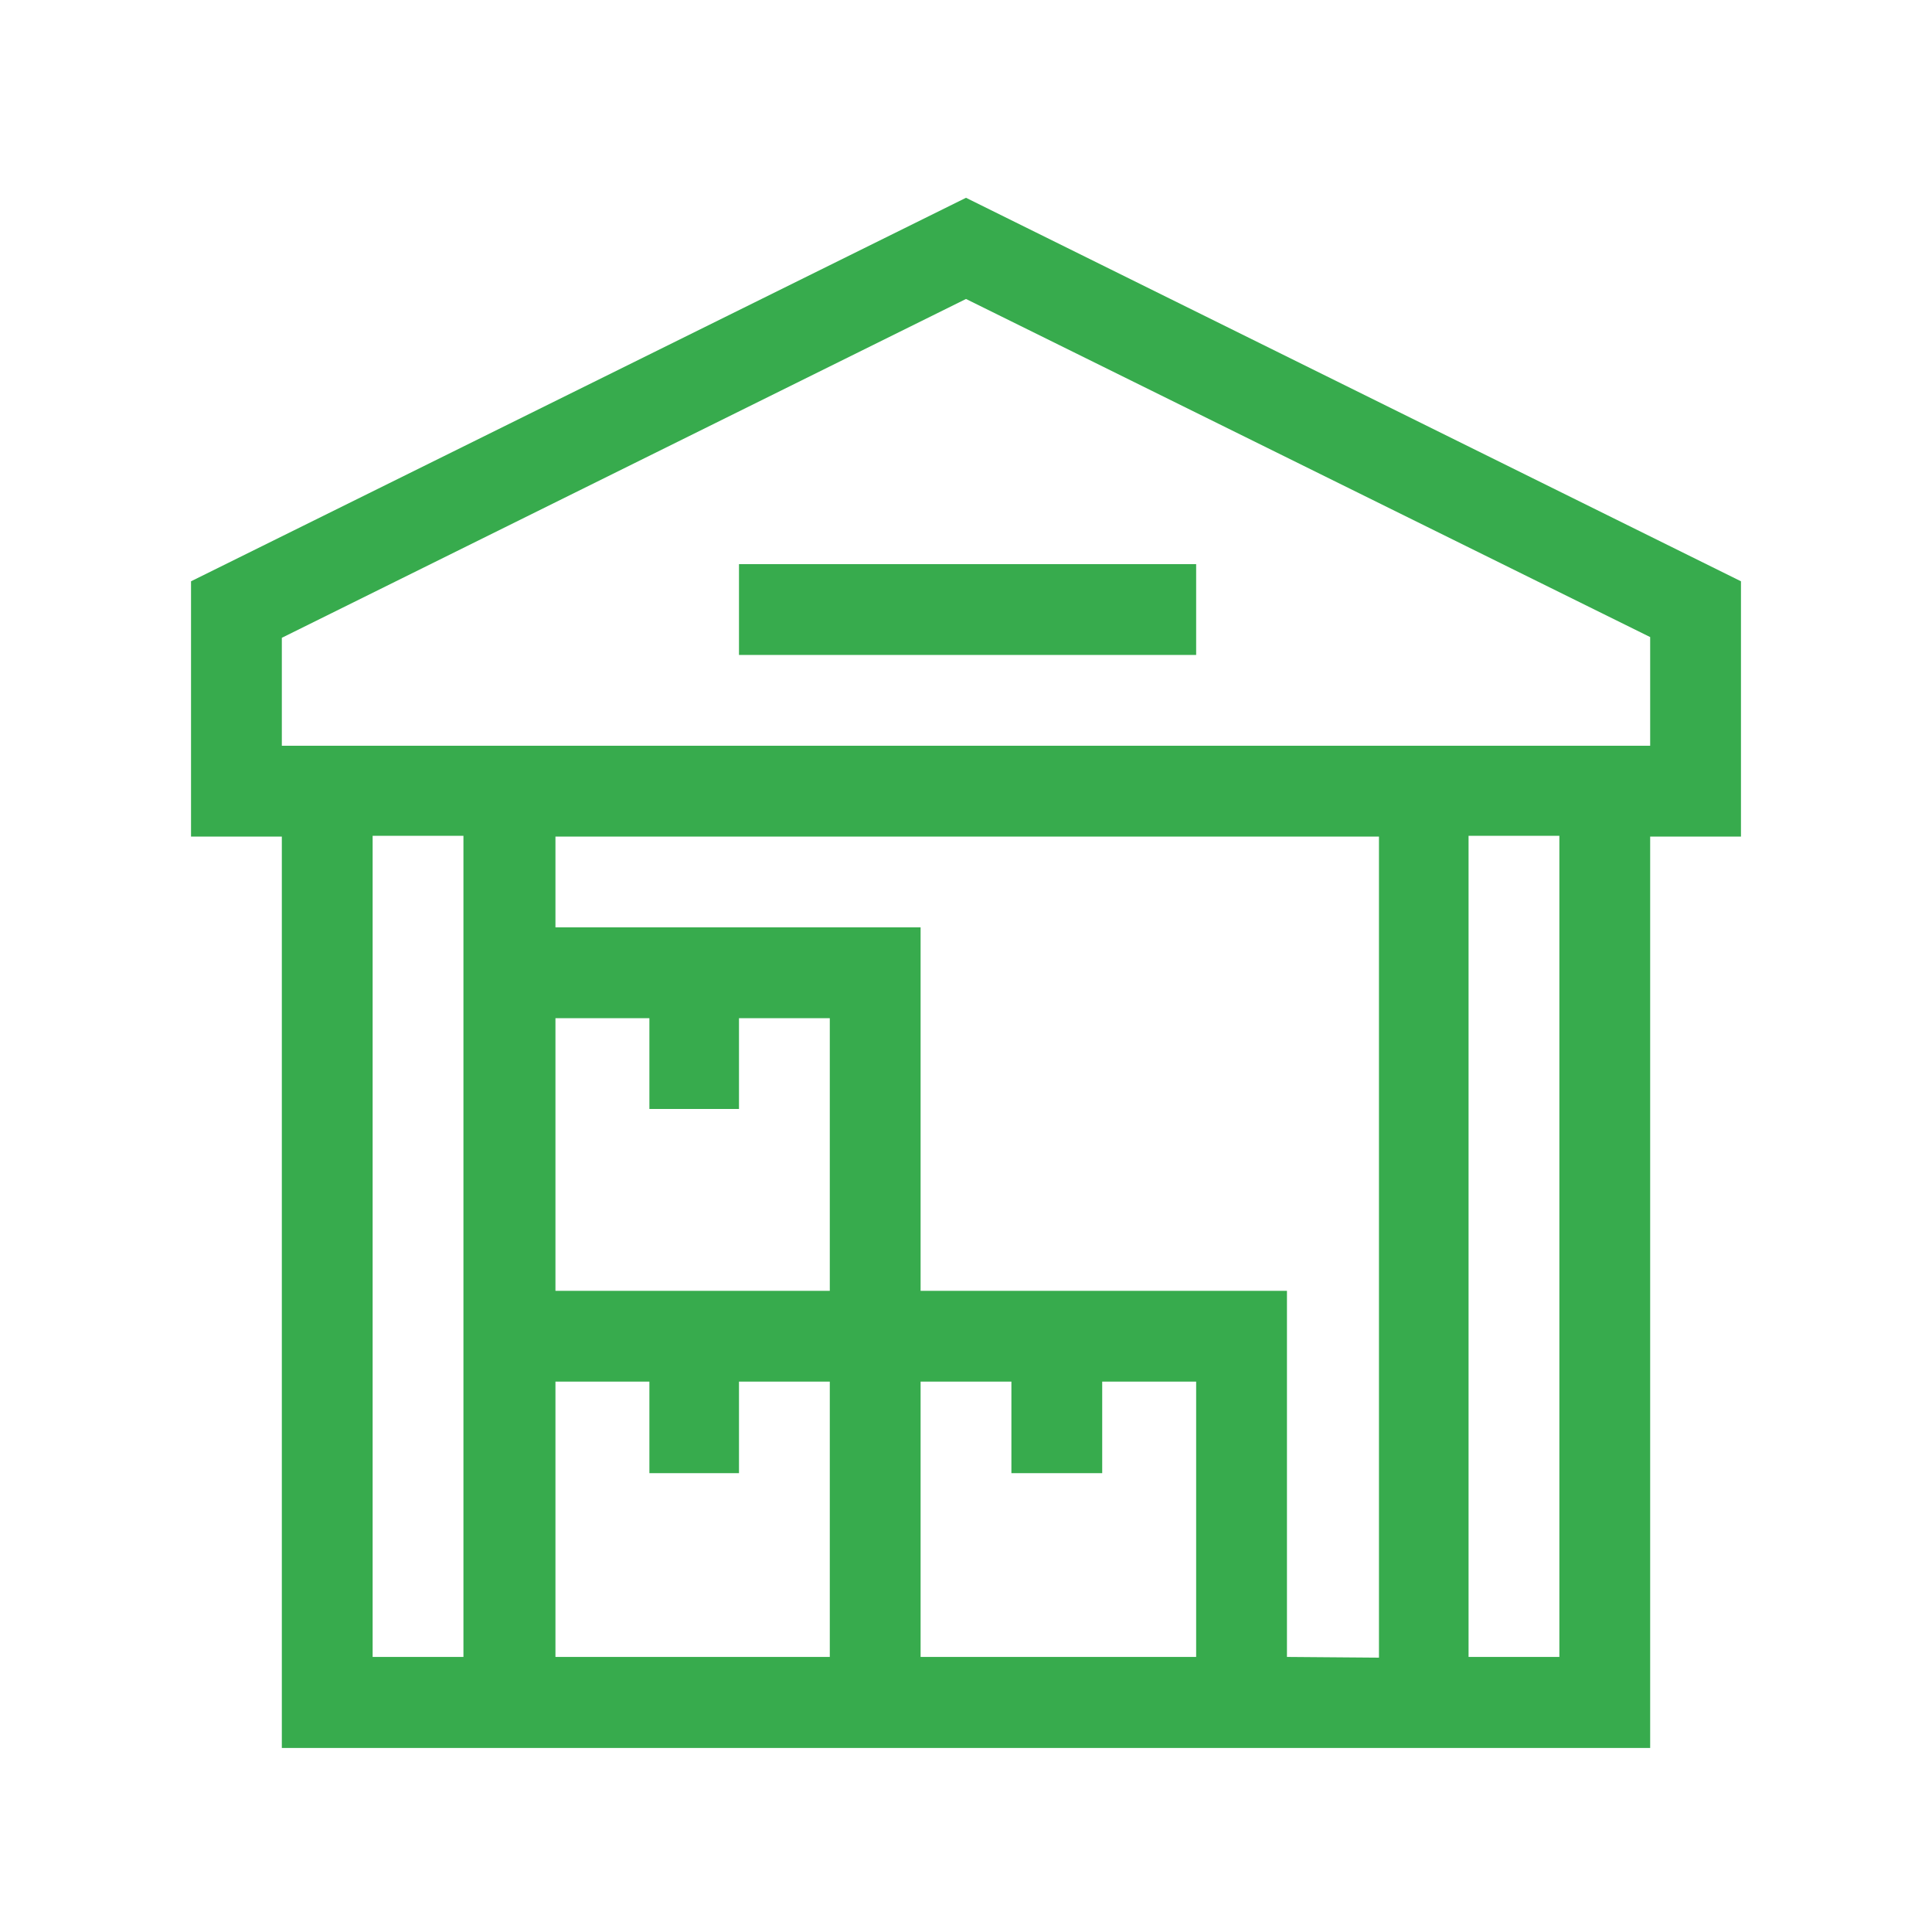 <svg id="Layer_1" data-name="Layer 1" xmlns="http://www.w3.org/2000/svg" viewBox="0 0 80 80"><defs><style>.cls-1{fill:#37ab4d;}.cls-2{fill:none;}</style></defs><path class="cls-1" d="M7.91,24.07V34.64h3.76V72.38H68.33V34.64h3.76V24.07L40,8.19Zm7.52,44.54v-34h3.76v34ZM30.6,45.92V42.16h3.76V53.45H23V42.16h3.89v3.76Zm3.76,22.69H23V57.21h3.89V61H30.6V57.21h3.76Zm15.17,0H38.12V57.21h3.76V61h3.76V57.21h3.89Zm3.76,0V53.45H38.12V38.4H23V34.64h34.1v34Zm11.28,0H60.81v-34h3.76Zm3.76-37.73H11.67V26.41L40,12.38l28.33,14Z"/><path class="cls-1" d="M30.6,23.36H49.53v3.76H30.6Z"/><rect class="cls-2" y="0.28" width="80" height="80"/></svg>